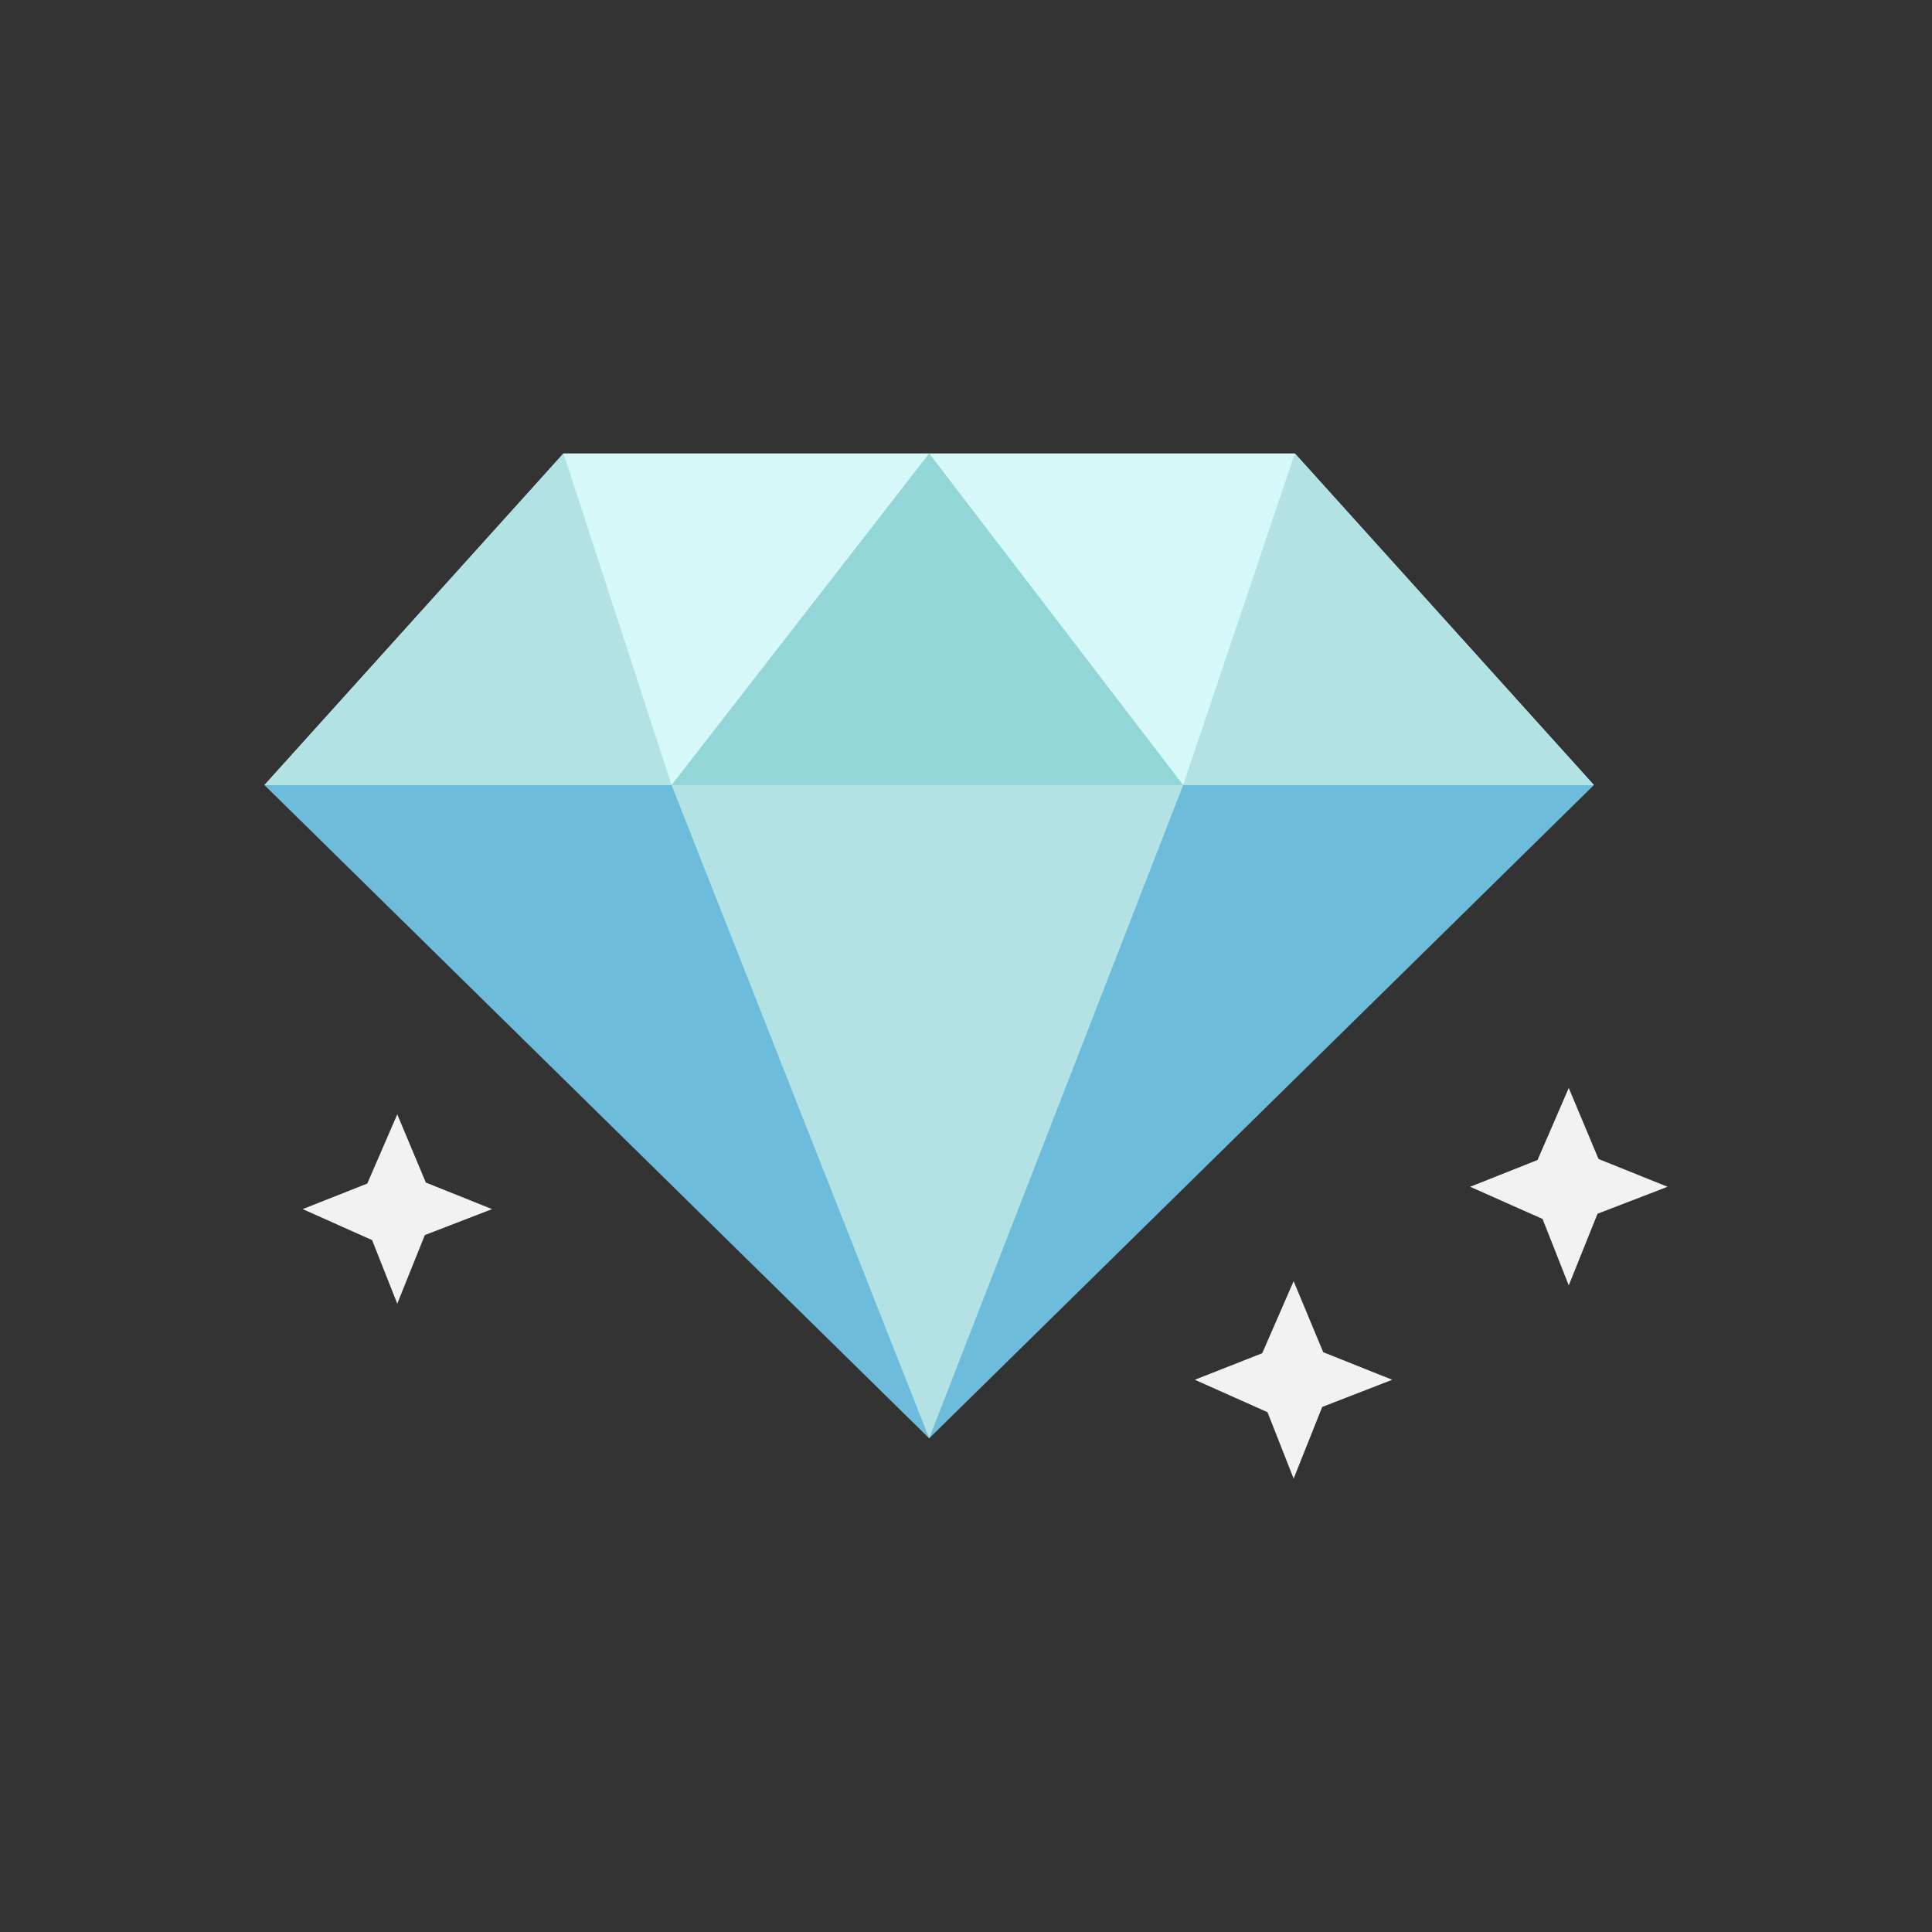 <svg xmlns="http://www.w3.org/2000/svg" xmlns:xlink="http://www.w3.org/1999/xlink" id="Layer_1" x="0px" y="0px" viewBox="0 0 960 960" style="enable-background:new 0 0 960 960;" xml:space="preserve"><rect x="0" y="0" width="960" height="960" fill="#333333" stroke="none"/><style type="text/css">	.st0{fill:#D7F8F9;}	.st1{fill:#6DBCDB;}	.st2{fill:#B3E2E5;}	.st3{fill:#93D6D8;}	.st4{fill:#F2F2F2;}</style><g>	<polygon class="st0" points="792,390.1 131.4,390.1 280,225.3 643.4,225.3  "></polygon>	<polygon class="st1" points="461.7,714.7 131.4,390.1 792,390.1  "></polygon>	<polygon class="st2" points="333.7,390.1 461.7,714.7 587.9,390.1  "></polygon>	<polygon class="st3" points="333.7,390.1 461.7,225.3 587.9,390.1  "></polygon>	<polygon class="st2" points="333.7,390.1 280,225.3 131.4,390.1  "></polygon>	<polyline class="st2" points="587.9,390.1 643.4,225.3 792,390.1  "></polyline>	<polygon class="st4" points="657,699.1 642.8,734.7 629.8,701.7 593.7,685.6 627.2,672.4 642.8,636.6 657.5,671.9 691.8,685.6  "></polygon>	<polygon class="st4" points="793.8,603.1 779.5,638.7 766.5,605.7 730.5,589.7 764,576.4 779.5,540.6 794.3,575.9 828.6,589.7  "></polygon>	<polygon class="st4" points="211.1,613.7 197.4,647.8 184.9,616.2 150.4,600.8 182.5,588.1 197.4,553.7 211.6,587.6 244.5,600.8    "></polygon></g></svg>